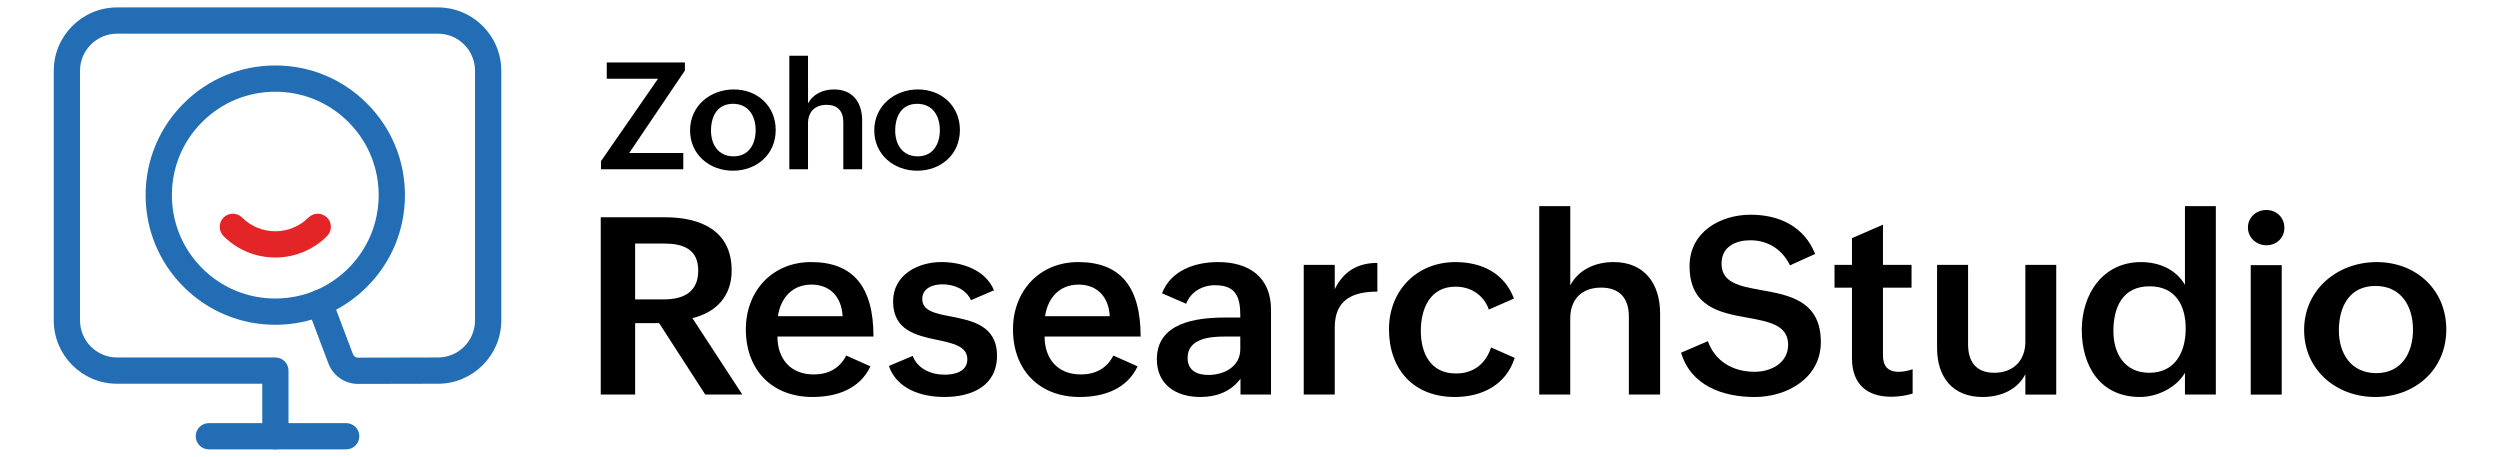 <?xml version="1.0" encoding="utf-8"?>
<!-- Generator: Adobe Illustrator 27.4.0, SVG Export Plug-In . SVG Version: 6.00 Build 0)  -->
<svg version="1.1" id="Layer_1" xmlns="http://www.w3.org/2000/svg" xmlns:xlink="http://www.w3.org/1999/xlink" x="0px" y="0px"
	 viewBox="0 0 1620 296" style="enable-background:new 0 0 1620 296;" xml:space="preserve">
<style type="text/css">
	.st0{fill:#FFFFFF;}
	.st1{fill:#226DB4;}
	.st2{fill:#E42527;}
</style>
<g>
	<g>
		<path d="M389.29,140.79h41.59c22.99,0,43.24,8.48,43.24,34.53c0,16.4-9.81,27-25.43,30.84l32.33,49.52h-24.01l-29.9-46.3h-15.54
			v46.3h-22.29V140.79z M430.25,194c12.79,0,22.21-4.87,22.21-18.6c0-14.2-10.04-17.58-22.21-17.58h-18.68V194H430.25z"/>
		<path d="M564.05,237.39c-6.98,14.83-22.05,19.85-37.51,19.85c-26.53,0-43.24-17.74-43.24-43.87c0-24.64,17.03-43.55,42.3-43.55
			c27.15,0,40.42,15.85,40.42,48.26h-62.23c0,14.2,8.24,24.56,23.54,24.56c9.1,0,16.64-3.69,21.03-12.24L564.05,237.39z M546,204.9
			c-0.63-12.71-8.32-20.48-20.17-20.48c-12.63,0-20.01,8.87-21.74,20.48H546z"/>
		<path d="M591.43,230.64c3.14,8.24,11.69,12.16,20.8,12.16c6.51,0,14.6-2.04,14.6-9.97c0-8.4-9.1-10.36-19.46-12.56
			c-13.5-2.83-28.64-6.12-28.64-24.96c0-17.26,16.09-25.5,31.31-25.5c13.34,0,28.56,5.02,34.06,18.29l-14.91,6.43
			c-3.3-7.46-11.54-10.28-18.44-10.28c-6.67,0-13.11,2.67-13.11,9.5c0,7.69,8.24,9.34,18.36,11.3c13.73,2.67,30.06,5.81,30.06,25.43
			c0,19.78-16.56,26.76-34.06,26.76c-14.83,0-30.76-5.02-36.02-20.09L591.43,230.64z"/>
		<path d="M737.16,237.39c-6.98,14.83-22.05,19.85-37.51,19.85c-26.53,0-43.24-17.74-43.24-43.87c0-24.64,17.03-43.55,42.3-43.55
			c27.15,0,40.42,15.85,40.42,48.26h-62.23c0,14.2,8.24,24.56,23.54,24.56c9.1,0,16.64-3.69,21.03-12.24L737.16,237.39z
			 M719.11,204.9c-0.63-12.71-8.32-20.48-20.17-20.48c-12.63,0-20.01,8.87-21.74,20.48H719.11z"/>
		<path d="M803.86,245.4c-6.36,8.48-15.69,11.85-26.05,11.85c-15.77,0-28.17-8-28.17-24.48c0-23.31,24.64-27,44.18-27h9.89v-1.33
			c0-12.01-2.83-19.62-16.4-19.62c-8.16,0-15.7,4.24-18.68,12.01L753,190.07c5.65-14.83,21.34-20.25,36.33-20.25
			c19.85,0,34.29,9.57,34.29,30.92v54.93h-19.78V245.4z M793.58,218.09c-9.26,0-24.01,1.1-24.01,13.81
			c0,8.08,5.89,11.07,13.42,11.07c10.2,0,20.72-5.34,20.72-16.72v-8.16H793.58z"/>
		<path d="M844.82,171.63h20.09v15.77c5.65-11.54,14.83-17.03,27.62-17.03v18.6c-16.24,0-27.62,5.34-27.62,23.31v43.4h-20.09V171.63
			z"/>
		<path d="M981.52,231.9c-5.57,17.58-21.27,25.35-38.85,25.35c-26.68,0-42.61-17.89-42.61-43.87c0-24.96,17.81-43.55,43.08-43.55
			c17.03,0,31.7,7.14,37.9,23.62l-16.25,7.14c-3.37-9.42-11.54-14.83-21.66-14.83c-16.4,0-22.44,14.2-22.44,28.64
			c0,14.83,6.51,27.62,22.76,27.62c11.54,0,19.3-6.36,22.76-16.87L981.52,231.9z"/>
		<path d="M997.44,133.57h20.09v51.4c5.42-10.44,16.48-15.15,28.09-15.15c20.09,0,30.13,14.13,30.13,33.27v52.58h-20.25v-50.62
			c0-12.08-6.28-18.68-17.97-18.68c-12.87,0-20.01,7.93-20.01,19.93v49.36h-20.09V133.57z"/>
		<path d="M1106.68,221.07c4.71,13.11,16.32,19.85,30.29,19.85c10.59,0,21.74-5.57,21.74-17.58c0-12.71-12.56-14.99-26.52-17.5
			c-17.81-3.22-37.35-6.98-37.35-33.43c0-22.05,19.78-33.27,39.63-33.27c18.36,0,34.61,7.53,41.75,25.43l-16.32,7.38
			c-4.87-10.12-14.05-16.25-25.66-16.25c-9.34,0-18.68,3.92-18.68,15.15c0,12.4,11.61,14.6,25.58,17.11
			c18.05,3.22,38.77,6.83,38.77,33.67c0,23.31-21.74,35.63-42.93,35.63c-20.64,0-41.36-7.38-47.63-28.72L1106.68,221.07z"/>
		<path d="M1239.38,255.05c-4.32,1.26-8.79,2.04-13.81,2.04c-16.01,0-25.5-8.32-25.5-25.03v-45.67h-11.3v-14.75h11.3v-17.34
			l20.09-8.71v26.05h18.52v14.75h-18.52v43.87c0,6.59,2.83,10.67,10.2,10.67c2.83,0,5.96-0.63,9.03-1.65V255.05z"/>
		<path d="M1312.43,242.5c-5.26,10.2-16.09,14.75-27.7,14.75c-19.3,0-29.51-12.71-29.51-31.78v-53.83h20.09v51.4
			c0,11.46,5.26,18.52,16.95,18.52c12.56,0,20.17-8.08,20.17-20.09v-49.83h20.01v84.05h-20.01V242.5z"/>
		<path d="M1415.86,241.55c-5.57,9.73-18.13,15.7-29.12,15.7c-25.74,0-37.75-19.93-37.75-43.55c0-23.07,13.65-43.87,38.37-43.87
			c11.62,0,22.6,4.63,28.49,14.75v-51.01h20.01v122.11h-20.01V241.55z M1416.33,212.91c0-15.22-6.75-27.39-23.39-27.39
			c-17.58,0-23.46,13.65-23.46,29.04c0,14.12,6.91,27,23.31,27C1409.35,241.55,1416.33,228.37,1416.33,212.91z"/>
		<path d="M1468.59,136.08c6.51,0,11.69,4.79,11.69,11.46c0,6.59-5.02,11.38-11.61,11.38c-6.51,0-12.01-4.87-12.01-11.46
			C1456.66,140.79,1462.08,136.08,1468.59,136.08z M1458.47,171.79h20.09v83.89h-20.09V171.79z"/>
		<path d="M1540.08,169.83c25.5,0,45.12,17.89,45.12,43.63c0,26.45-20.64,43.79-45.99,43.79c-25.58,0-46.14-17.74-46.14-43.4
			C1493.07,187.48,1514.81,169.83,1540.08,169.83z M1563.62,213.62c0-15.46-7.85-28.33-24.33-28.33c-16.95,0-23.7,13.5-23.7,28.88
			c0,14.91,7.93,27.62,24.17,27.62C1556.56,241.79,1563.62,228.29,1563.62,213.62z"/>
	</g>
	<g>
		<path d="M389.44,104.43l36.97-53.42h-33.23V40.47h50.63v5.25l-36.07,53.42h35.03v10.54h-53.32V104.43z"/>
		<path d="M475.48,57.96c15.36,0,27.18,10.78,27.18,26.28c0,15.93-12.43,26.38-27.7,26.38c-15.41,0-27.8-10.68-27.8-26.14
			C447.16,68.59,460.26,57.96,475.48,57.96z M489.66,84.33c0-9.31-4.73-17.06-14.65-17.06c-10.21,0-14.28,8.13-14.28,17.4
			c0,8.98,4.77,16.64,14.56,16.64C485.41,101.3,489.66,93.17,489.66,84.33z"/>
		<path d="M511.5,36.12h12.1v30.96c3.26-6.29,9.93-9.12,16.92-9.12c12.1,0,18.15,8.51,18.15,20.04v31.67h-12.2V79.18
			c0-7.28-3.78-11.25-10.83-11.25c-7.75,0-12.05,4.77-12.05,12.01v29.73h-12.1V36.12z"/>
		<path d="M594.84,57.96c15.36,0,27.18,10.78,27.18,26.28c0,15.93-12.43,26.38-27.7,26.38c-15.41,0-27.8-10.68-27.8-26.14
			C566.53,68.59,579.62,57.96,594.84,57.96z M609.02,84.33c0-9.31-4.73-17.06-14.65-17.06c-10.21,0-14.28,8.13-14.28,17.4
			c0,8.98,4.77,16.64,14.56,16.64C604.77,101.3,609.02,93.17,609.02,84.33z"/>
	</g>
</g>
<g>
	<g>
		<g>
			<g>
				<path class="st1" d="M178.45,291.19c-4.7,0-8.5-3.81-8.5-8.5v-34.02H75.86c-22.62,0-41.02-18.4-41.02-41.02V45.83
					c0-22.62,18.4-41.02,41.02-41.02h207.95c22.62,0,41.02,18.4,41.02,41.02v161.81c0,22.62-18.4,41.02-41.02,41.02l-51.84,0.11
					c-0.01,0-0.03,0-0.04,0c-8.44,0-16.11-5.3-19.09-13.19l-13.72-36.27c-1.66-4.39,0.55-9.3,4.94-10.96
					c4.39-1.66,9.3,0.55,10.96,4.94l13.72,36.27c0.5,1.32,1.78,2.2,3.18,2.2c0,0,0,0,0.01,0l51.85-0.11
					c13.26,0,24.03-10.77,24.03-24.01V45.83c0-13.24-10.77-24.01-24.01-24.01H75.86c-13.24,0-24.01,10.77-24.01,24.01v161.81
					c0,13.24,10.77,24.01,24.01,24.01h102.59c4.7,0,8.5,3.81,8.5,8.5v42.53C186.95,287.39,183.15,291.19,178.45,291.19z"/>
			</g>
			<g>
				<path class="st1" d="M224.34,291.19h-89.02c-4.7,0-8.5-3.81-8.5-8.5s3.81-8.5,8.5-8.5h89.02c4.7,0,8.5,3.81,8.5,8.5
					S229.04,291.19,224.34,291.19z"/>
			</g>
		</g>
		<g>
			<path class="st1" d="M178.38,210.46c-22.44,0-43.54-8.74-59.41-24.61c-15.87-15.87-24.61-36.97-24.61-59.41
				s8.74-43.54,24.61-59.41c15.87-15.87,36.97-24.61,59.41-24.61s43.54,8.74,59.41,24.61c15.87,15.87,24.61,36.97,24.61,59.41
				s-8.74,43.54-24.61,59.41C221.92,201.72,200.82,210.46,178.38,210.46z M178.38,59.44c-17.9,0-34.72,6.97-47.38,19.62
				s-19.62,29.48-19.62,47.38c0,17.9,6.97,34.72,19.62,47.38c12.66,12.66,29.48,19.62,47.38,19.62s34.72-6.97,47.38-19.62
				c12.66-12.66,19.62-29.48,19.62-47.38c0-17.9-6.97-34.72-19.62-47.38C213.1,66.41,196.28,59.44,178.38,59.44z"/>
		</g>
	</g>
	<g>
		<path class="st2" d="M178.38,166.87c-12.14,0-24.29-4.62-33.53-13.87c-3.32-3.32-3.32-8.71,0-12.03c3.32-3.32,8.71-3.32,12.03,0
			c11.86,11.86,31.15,11.86,43.01,0c3.32-3.32,8.71-3.32,12.03,0c3.32,3.32,3.32,8.71,0,12.03
			C202.67,162.25,190.52,166.87,178.38,166.87z"/>
	</g>
</g>
</svg>
